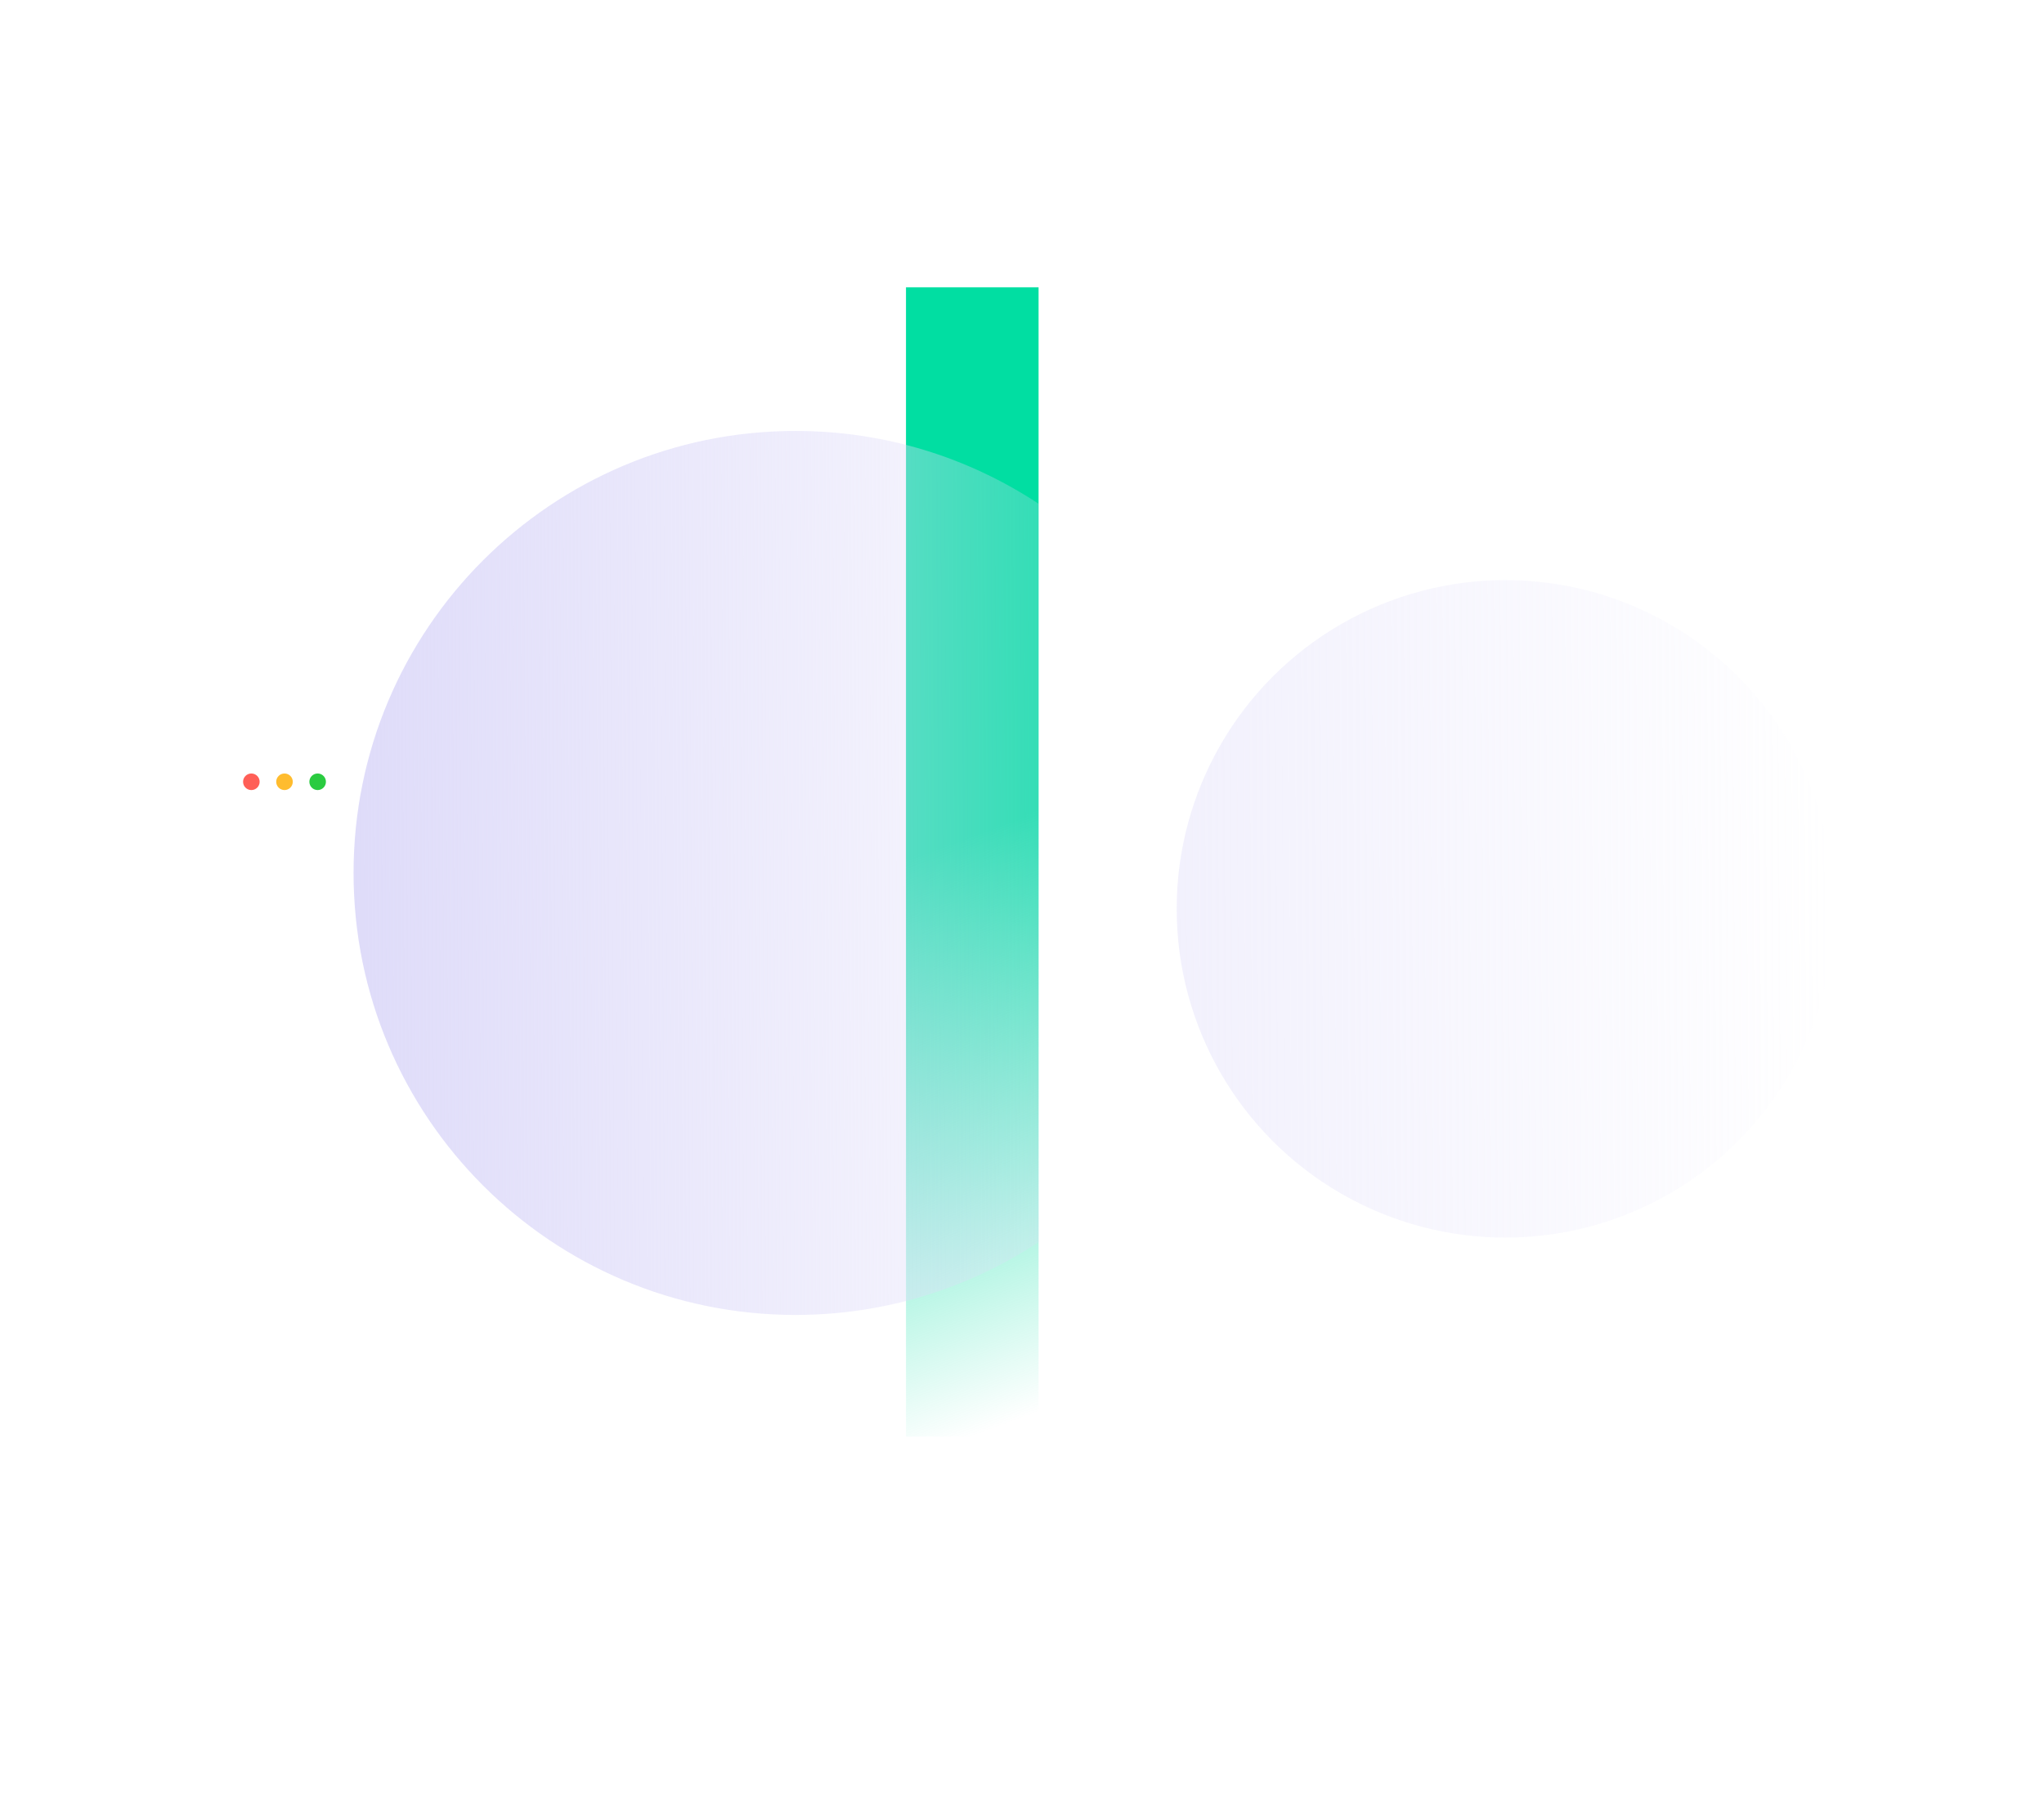<svg width="370" height="328" viewBox="0 0 370 328" fill="none" xmlns="http://www.w3.org/2000/svg">
<g filter="url(#filter0_bd_298_6025)">
<rect x="33" y="129" width="239" height="149" rx="8" fill="white" fill-opacity="0.8" shape-rendering="crispEdges"/>
<rect x="33.5" y="129.5" width="238" height="148" rx="7.5" stroke="white" shape-rendering="crispEdges"/>
</g>
<circle cx="45.5" cy="141.5" r="1.5" fill="#FF5F57"/>
<circle cx="51.5" cy="141.5" r="1.5" fill="#FFBC2E"/>
<circle cx="57.5" cy="141.5" r="1.5" fill="#2ACB40"/>
<rect x="164" y="52" width="24" height="208" fill="url(#paint0_linear_298_6025)"/>
<path fill-rule="evenodd" clip-rule="evenodd" d="M188 91.176C175.377 82.848 160.255 78 144 78C99.817 78 64 113.817 64 158C64 202.183 99.817 238 144 238C160.255 238 175.377 233.152 188 224.824V91.176Z" fill="url(#paint1_linear_298_6025)"/>
<circle opacity="0.4" cx="272.5" cy="164.5" r="59.5" fill="url(#paint2_linear_298_6025)"/>
<defs>
<filter id="filter0_bd_298_6025" x="13" y="119" width="279" height="189" filterUnits="userSpaceOnUse" color-interpolation-filters="sRGB">
<feFlood flood-opacity="0" result="BackgroundImageFix"/>
<feGaussianBlur in="BackgroundImageFix" stdDeviation="1"/>
<feComposite in2="SourceAlpha" operator="in" result="effect1_backgroundBlur_298_6025"/>
<feColorMatrix in="SourceAlpha" type="matrix" values="0 0 0 0 0 0 0 0 0 0 0 0 0 0 0 0 0 0 127 0" result="hardAlpha"/>
<feOffset dy="10"/>
<feGaussianBlur stdDeviation="10"/>
<feComposite in2="hardAlpha" operator="out"/>
<feColorMatrix type="matrix" values="0 0 0 0 0.004 0 0 0 0 0.451 0 0 0 0 0.941 0 0 0 0.1 0"/>
<feBlend mode="normal" in2="effect1_backgroundBlur_298_6025" result="effect2_dropShadow_298_6025"/>
<feBlend mode="normal" in="SourceGraphic" in2="effect2_dropShadow_298_6025" result="shape"/>
</filter>
<linearGradient id="paint0_linear_298_6025" x1="175.895" y1="150.968" x2="211.351" y2="246.962" gradientUnits="userSpaceOnUse">
<stop stop-color="#01DEA2"/>
<stop offset="1" stop-color="#01DEA2" stop-opacity="0"/>
</linearGradient>
<linearGradient id="paint1_linear_298_6025" x1="61" y1="148" x2="227" y2="147" gradientUnits="userSpaceOnUse">
<stop stop-color="#DEDBF9"/>
<stop offset="1" stop-color="#DEDBF9" stop-opacity="0"/>
</linearGradient>
<linearGradient id="paint2_linear_298_6025" x1="213" y1="157.331" x2="332" y2="156.614" gradientUnits="userSpaceOnUse">
<stop stop-color="#DEDBF9"/>
<stop offset="1" stop-color="#DEDBF9" stop-opacity="0"/>
</linearGradient>
</defs>
</svg>
